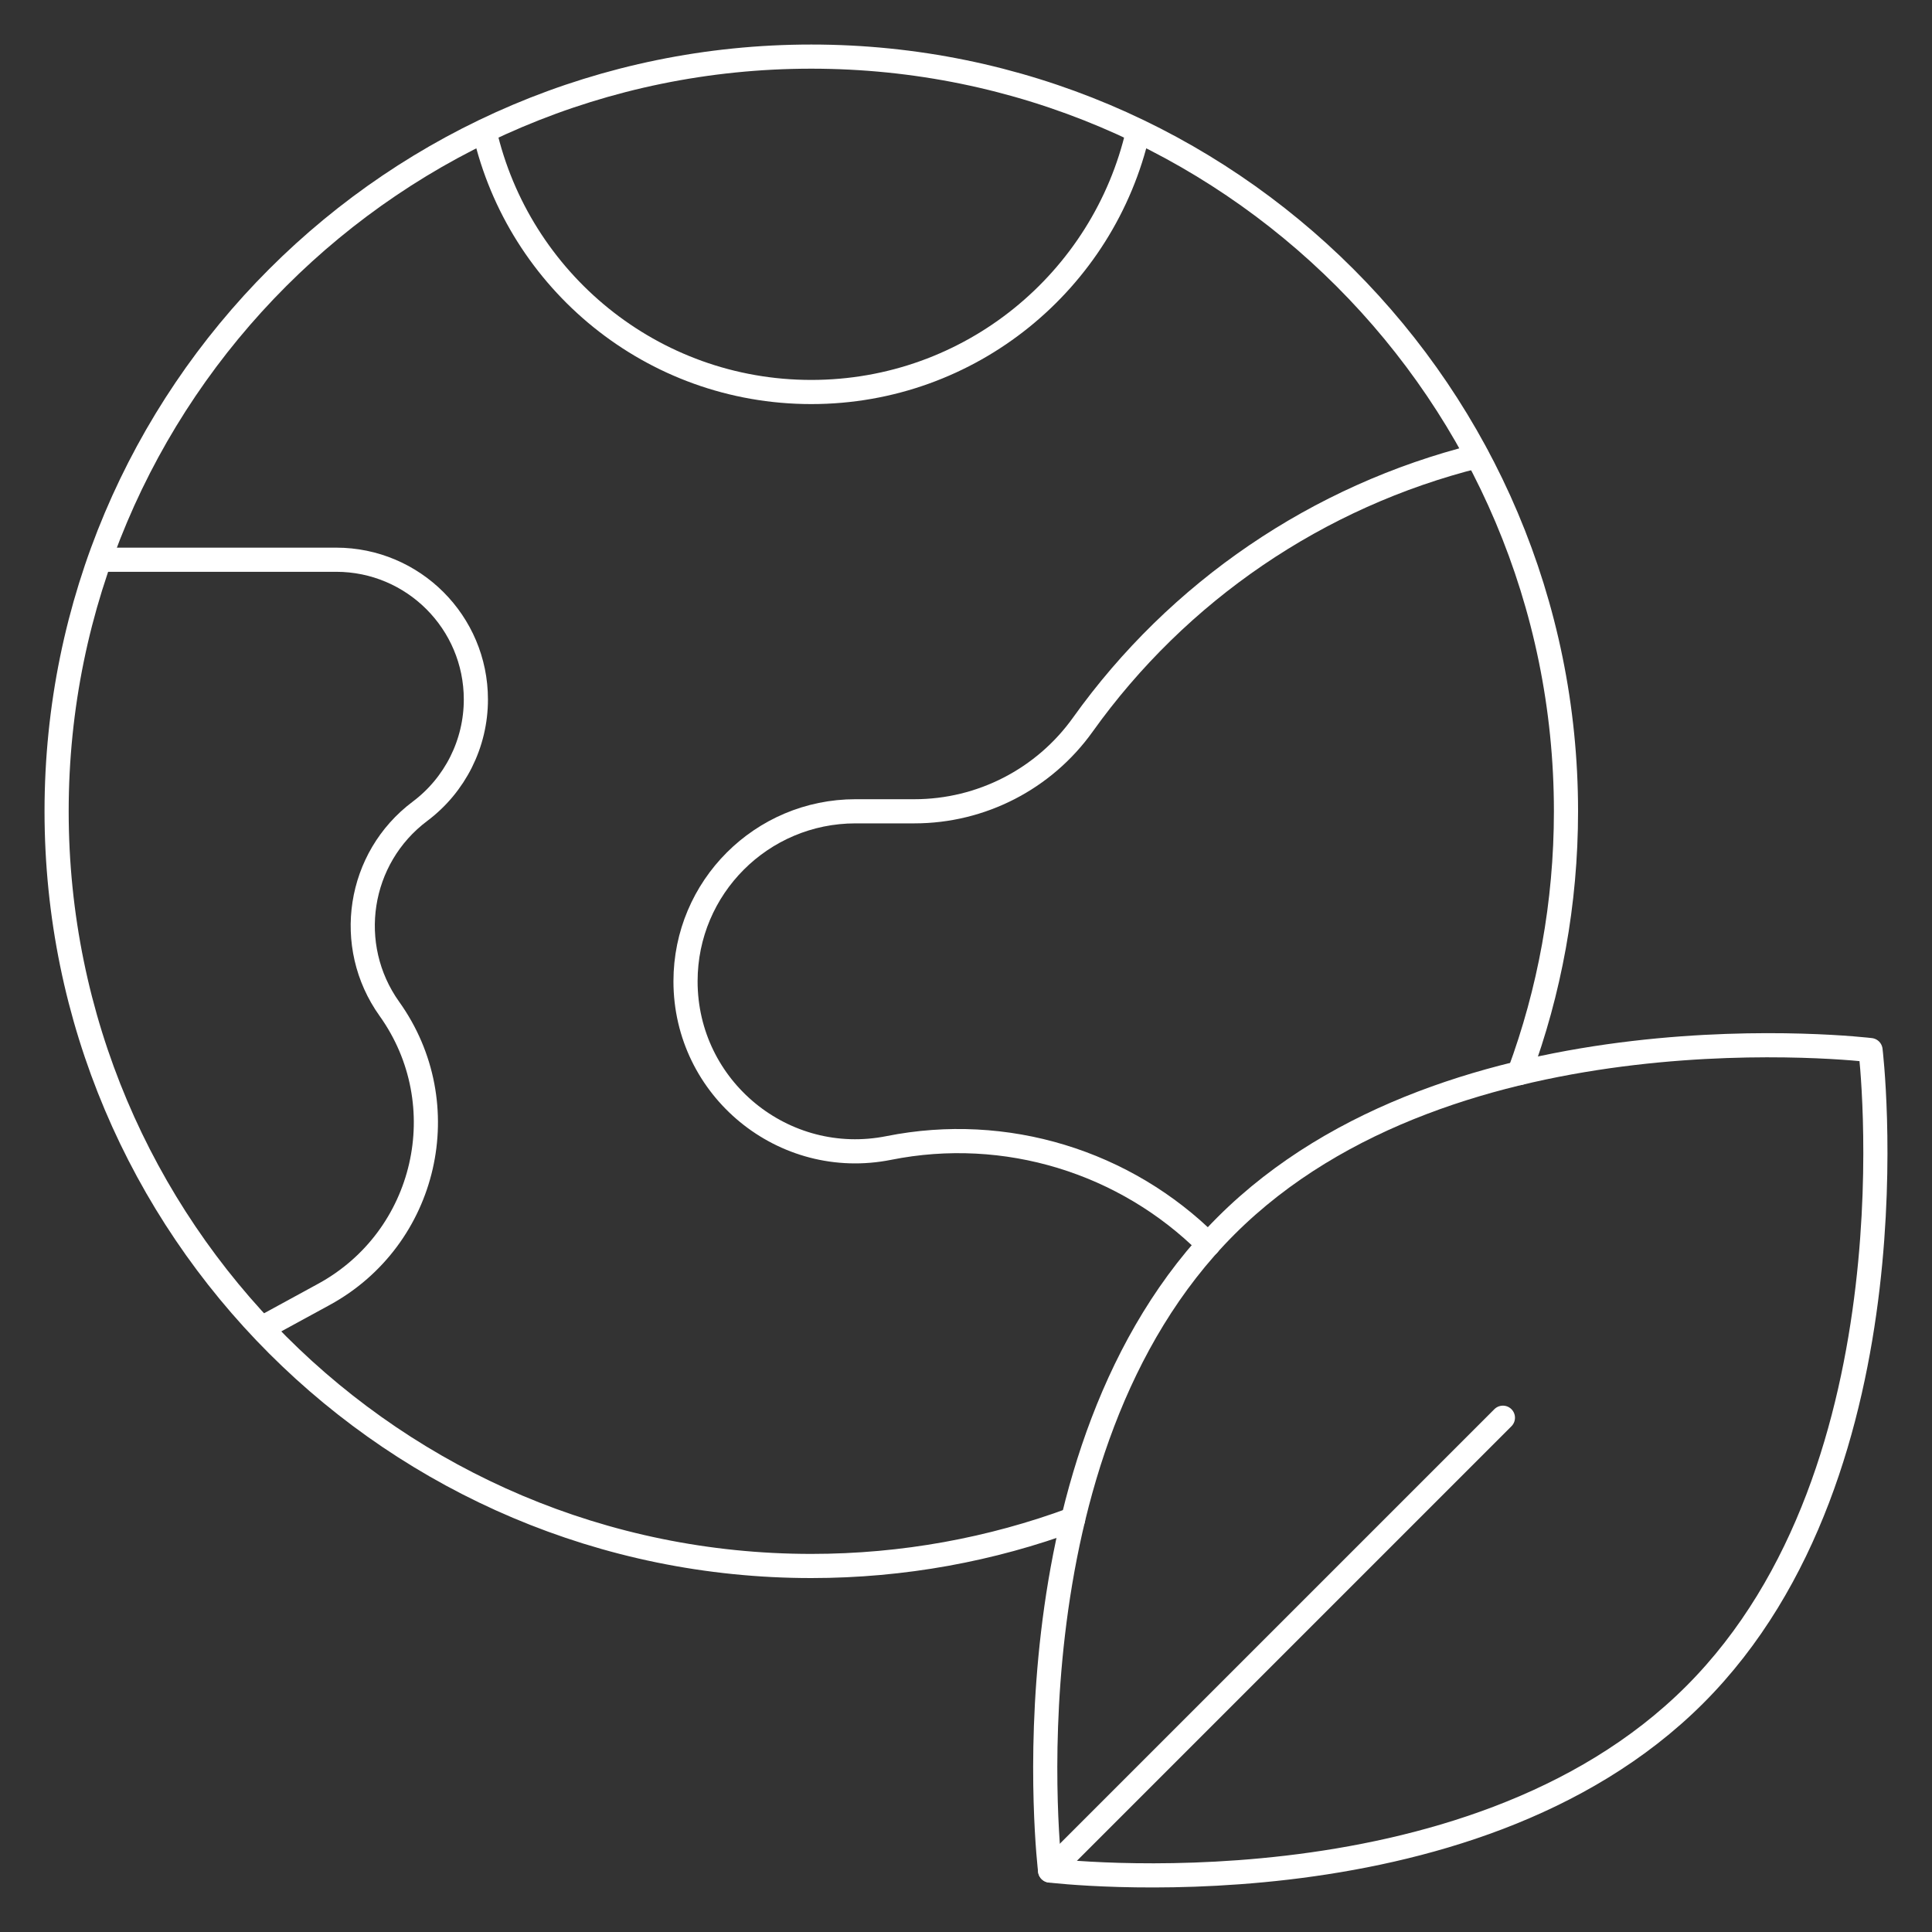 <svg xmlns="http://www.w3.org/2000/svg" fill="none" viewBox="0 0 80 80" height="80" width="80">
<rect x="0" y="0" width="80" height="80" fill="#333333" stroke="none"/>
<path stroke-linejoin="round" stroke-linecap="round" stroke-miterlimit="10" stroke="white" d="M20.067 5.456C21.482 11.626 26.995 16.232 33.594 16.232C40.193 16.232 45.705 11.626 47.12 5.456"></path>
<path stroke-linejoin="round" stroke-linecap="round" stroke-miterlimit="10" stroke="white" d="M10.86 54.99L13.41 53.599C17.68 51.27 18.951 45.732 16.124 41.775C14.254 39.157 14.816 35.524 17.39 33.594C18.847 32.501 19.705 30.786 19.705 28.964V28.964C19.705 25.768 17.114 23.177 13.918 23.177H4.16"></path>
<path stroke-linejoin="round" stroke-linecap="round" stroke-miterlimit="10" stroke="white" d="M77.455 43.482C77.455 43.482 79.556 60.794 70.175 70.175C60.794 79.556 43.482 77.455 43.482 77.455C43.482 77.455 41.381 60.144 50.762 50.762C60.144 41.381 77.455 43.482 77.455 43.482Z"></path>
<path stroke-linejoin="round" stroke-linecap="round" stroke-miterlimit="10" stroke="white" d="M43.482 77.455L62.232 58.705"></path>
<path stroke-linejoin="round" stroke-linecap="round" stroke-miterlimit="10" stroke="white" d="M62.911 44.435C64.16 41.058 64.844 37.406 64.844 33.594C64.844 16.335 50.853 2.344 33.594 2.344C16.335 2.344 2.344 16.335 2.344 33.594C2.344 50.853 16.335 64.844 33.594 64.844C37.406 64.844 41.058 64.16 44.435 62.911"></path>
<path stroke-linejoin="round" stroke-linecap="round" stroke-miterlimit="10" stroke="white" d="M61.164 18.889C54.575 20.536 48.787 24.477 44.839 30.004C43.23 32.257 40.632 33.594 37.863 33.594H35.425C31.537 33.594 28.386 36.745 28.386 40.633C28.386 45.075 32.45 48.406 36.805 47.535H36.805C41.646 46.567 46.6 48.105 50.036 51.532"></path>
</svg>

